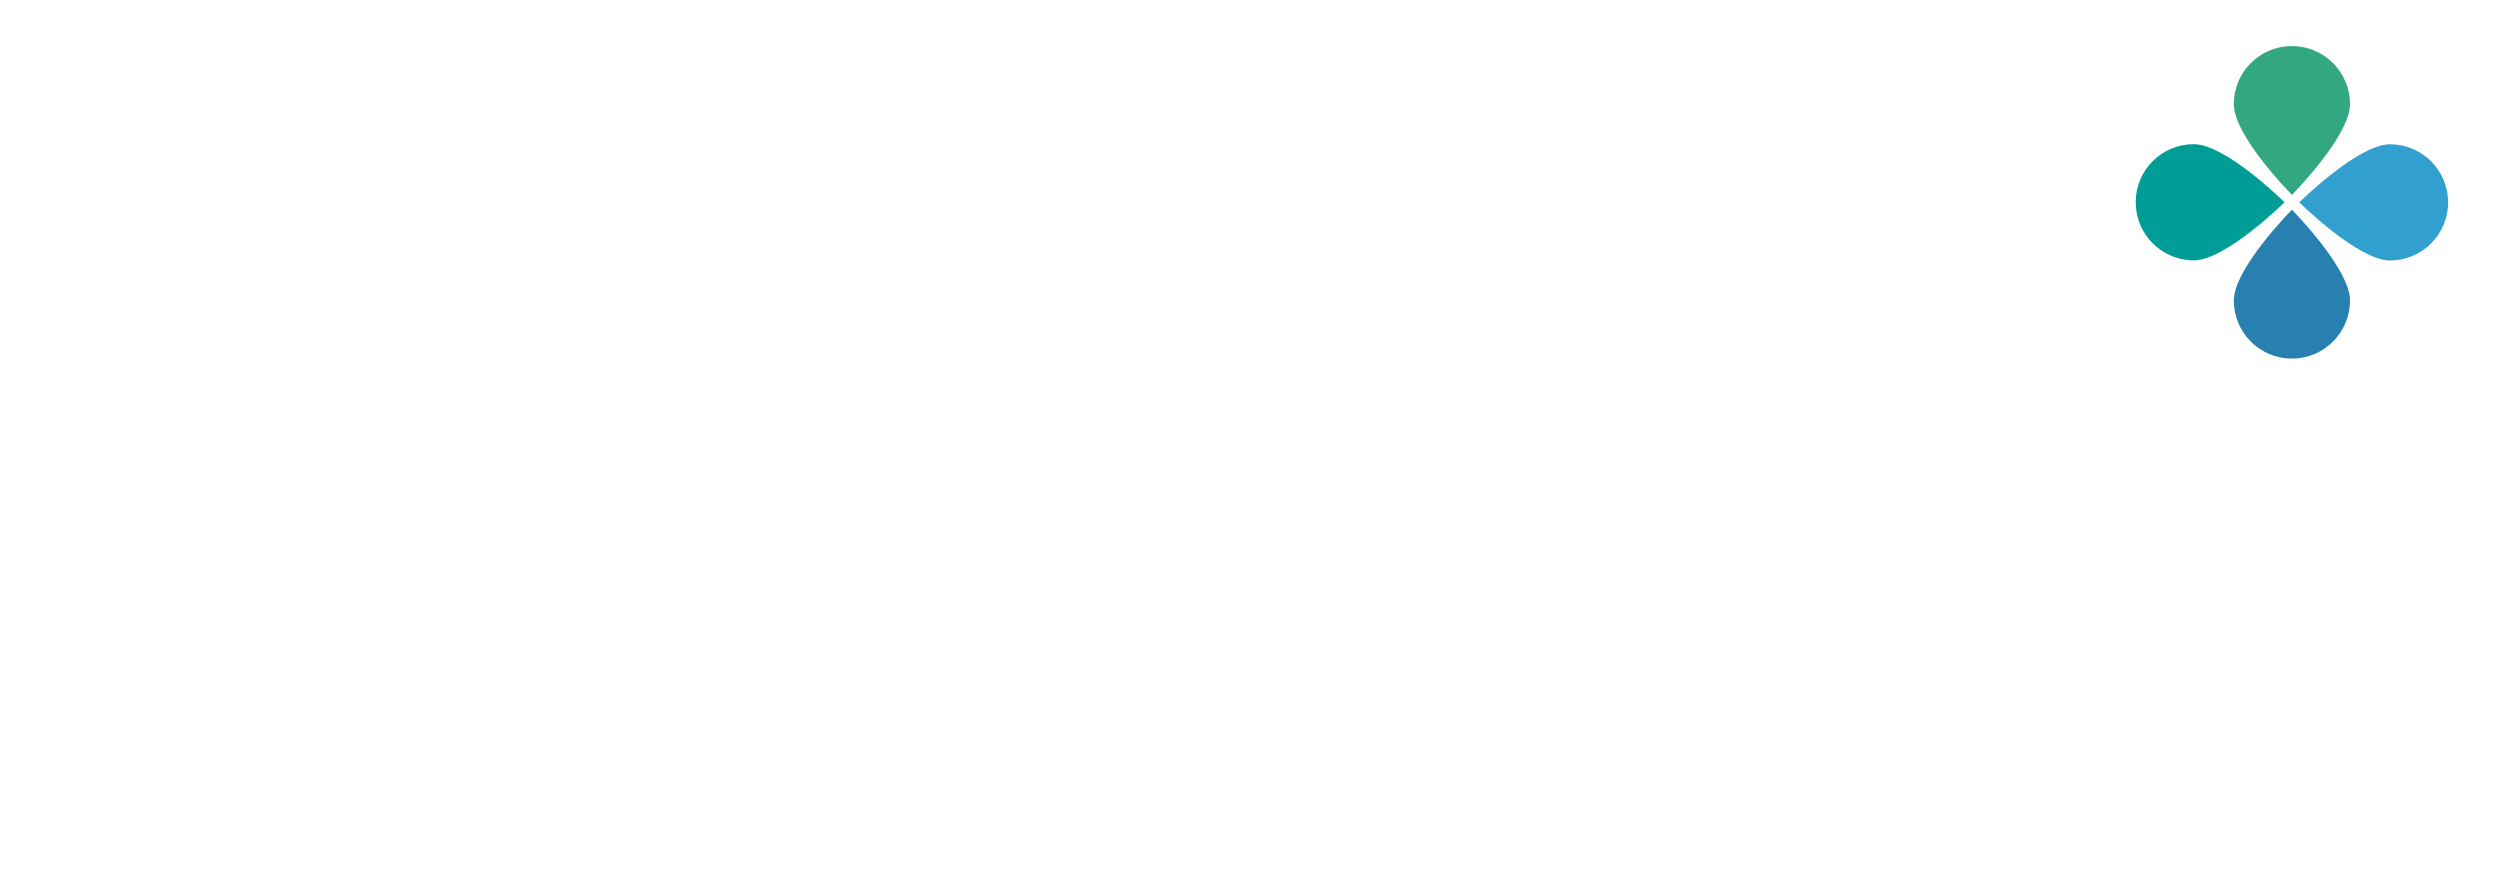 <?xml version="1.0" encoding="UTF-8"?>
<svg width="210px" height="73px" viewBox="0 0 210 73" version="1.1" xmlns="http://www.w3.org/2000/svg" xmlns:xlink="http://www.w3.org/1999/xlink">
    <!-- Generator: Sketch 59.1 (86144) - https://sketch.com -->
    <title>mella-logo-parent</title>
    <desc>Created with Sketch.</desc>
    <defs>
        <filter x="-5.9%" y="-18.2%" width="111.9%" height="136.4%" filterUnits="objectBoundingBox" id="filter-1">
            <feOffset dx="0" dy="2" in="SourceAlpha" result="shadowOffsetOuter1"></feOffset>
            <feGaussianBlur stdDeviation="2" in="shadowOffsetOuter1" result="shadowBlurOuter1"></feGaussianBlur>
            <feColorMatrix values="0 0 0 0 0   0 0 0 0 0   0 0 0 0 0  0 0 0 0.5 0" type="matrix" in="shadowBlurOuter1" result="shadowMatrixOuter1"></feColorMatrix>
            <feMerge>
                <feMergeNode in="shadowMatrixOuter1"></feMergeNode>
                <feMergeNode in="SourceGraphic"></feMergeNode>
            </feMerge>
        </filter>
    </defs>
    <g id="Page-1" stroke="none" stroke-width="1" fill="none" fill-rule="evenodd">
        <g id="mella-logo-parent" filter="url(#filter-1)" transform="translate(4, 1)" fill-rule="nonzero">
            <g id="Group" transform="translate(175, 0)">
                <path d="M8.64,5.75 C8.64,3.05 10.82,0.87 13.52,0.87 C16.22,0.87 18.4,3.05 18.4,5.75 C18.4,8.45 13.52,13.37 13.52,13.37 C13.52,13.37 8.64,8.45 8.64,5.75" id="Path" fill="#32A781"></path>
                <path d="M18.4,22.24 C18.4,24.94 16.22,27.12 13.52,27.12 C10.82,27.12 8.64,24.94 8.64,22.24 C8.64,19.54 13.52,14.62 13.52,14.62 C13.52,14.62 18.4,19.54 18.4,22.24" id="Path" fill="#2780B0"></path>
                <path d="M5.28,18.87 C2.58,18.87 0.4,16.69 0.4,13.99 C0.4,11.29 2.58,9.11 5.28,9.11 C7.97,9.11 12.9,13.99 12.9,13.99 C12.9,13.99 7.97,18.87 5.28,18.87" id="Path" fill="#009D96"></path>
                <path d="M21.76,9.12 C24.46,9.12 26.64,11.3 26.64,14 C26.64,16.7 24.45,18.88 21.76,18.88 C19.07,18.88 14.14,14 14.14,14 C14.14,14 19.07,9.12 21.76,9.12" id="Path" fill="#31A0CF"></path>
            </g>
            <path d="M201.93,46.95 L201.93,48.63 C201.05,49.48 200.2,50.36 199.3,51.18 C195.62,54.53 192.02,57.98 188.2,61.16 C186,62.99 183.32,64.13 180.39,64.38 C176.27,64.73 174.25,62.38 175.21,58.38 C175.5,57.16 175.94,55.97 176.44,54.35 C175.49,55.43 174.84,56.2 174.16,56.93 C171.57,59.69 168.77,62.17 165.17,63.54 C162.41,64.59 159.56,65.18 157.04,63.12 C154.57,61.1 154.6,58.23 155.1,55.39 C155.43,53.51 156,51.67 156.59,49.32 C155.79,50.22 155.33,50.78 154.83,51.3 C151.01,55.25 147.24,59.25 142.46,62.1 C140.12,63.49 137.65,64.51 134.86,64.43 C132.14,64.35 130.41,62.77 130.68,60.09 C130.89,57.97 131.69,55.89 132.31,53.82 C132.68,52.61 133.21,51.45 133.67,50.27 C130.98,52.55 128.64,55.05 126.13,57.36 C122.78,60.46 119.21,63.24 114.59,64.24 C109.73,65.28 107.12,62.65 108.36,57.87 C108.8,56.16 109.48,54.51 110.1,52.67 C108.27,54.33 106.63,55.92 104.89,57.4 C100.83,60.87 96.38,63.57 90.96,64.31 C84.04,65.26 79.67,61.87 80.23,55.33 C80.24,55.15 80.13,54.97 80.04,54.67 C77.91,56.81 75.97,58.91 73.85,60.83 C71.47,62.99 68.82,64.76 65.54,65.32 C61.4,66.02 58.58,63.93 58.26,59.75 C58.15,58.26 58.09,56.65 58.55,55.26 C60.01,50.81 61.65,46.41 63.35,42.04 C65.69,36 68.24,30.04 70.49,23.96 C71.1,22.3 71.17,20.36 71.11,18.55 C71.07,17.14 69.96,16.49 68.49,16.6 C66.29,16.76 64.6,17.96 63.5,19.66 C61.72,22.41 59.99,25.26 58.74,28.28 C53.9,39.89 49.26,51.58 44.51,63.22 C44.3,63.72 43.7,64.4 43.26,64.42 C40.08,64.52 36.89,64.47 33.53,64.47 C33.8,63.73 33.99,63.16 34.21,62.6 C39.2,50.27 44.25,37.96 49.14,25.6 C49.9,23.68 50.23,21.47 50.22,19.4 C50.2,16.44 47.67,14.99 45.19,16.6 C43.54,17.67 42.05,19.34 41.11,21.08 C39.52,24.01 38.4,27.2 37.14,30.31 C32.7,41.24 28.29,52.17 23.84,63.1 C23.62,63.63 23.08,64.4 22.66,64.42 C19.44,64.53 16.21,64.48 12.82,64.48 C13.07,63.78 13.21,63.32 13.4,62.86 C17.43,52.85 21.49,42.86 25.5,32.84 C27.14,28.75 28.96,24.69 30.16,20.46 C31.9,14.31 27.92,9.5 21.87,10.08 C20.46,10.22 19.01,10.69 17.73,11.31 C12.09,14.03 7.68,21.63 8.46,27.06 C8.92,30.26 11.75,31.81 14.48,30.09 C15.76,29.28 16.57,27.73 17.6,26.54 C17.86,26.24 18.22,25.77 18.47,25.81 C18.78,25.85 19.2,26.31 19.27,26.65 C19.43,27.4 19.54,28.22 19.43,28.97 C18.71,33.89 15.71,37.13 11.45,39.27 C6.76,41.62 1.34,39.72 0.35,34.13 C-0.06,31.81 0.38,29.25 0.4,29.11 C1.11,24.53 3.21,20.61 6.37,17.31 C12.34,11.06 19.43,7.37 28.36,8.32 C33.69,8.89 37.69,12.24 39.01,17.18 C39.32,18.32 39.44,19.52 39.67,20.88 C40.11,20.22 40.45,19.72 40.79,19.22 C43.2,15.71 45.95,12.57 50.04,10.97 C55.74,8.73 60.69,11.93 61,18.03 C61.03,18.58 61,19.15 61,20.09 C64.67,15.11 66.79,13.06 69.79,11.48 C76,8.22 81.96,11.72 81.75,18.73 C81.67,21.46 80.96,24.29 80,26.87 C77.44,33.72 74.5,40.44 71.89,47.28 C71.26,48.93 71.12,50.86 71.18,52.65 C71.21,53.36 72.25,54.42 73.05,54.67 C75.82,55.56 80.34,53.12 81.35,50.41 C83.6,44.42 87.34,39.55 92.55,35.86 C95.57,33.72 98.89,32.26 102.67,32.25 C106.94,32.23 109.37,35.3 108.54,39.48 C108.05,41.92 106.82,44 104.79,45.23 C102.29,46.75 99.57,47.97 96.83,49.01 C95.15,49.65 93.24,49.7 91.45,50.01 C90.72,55.71 94.47,59.21 99.79,57.32 C105.72,55.22 110.61,51.58 113.16,45.49 C115.86,39.04 118.25,32.45 121.3,26.19 C124.61,19.39 129.36,13.66 136.34,10.21 C138.88,8.95 141.6,8.25 144.47,9.02 C146.38,9.54 147.23,10.74 147.19,12.72 C147.13,15.79 145.65,18.29 143.81,20.59 C139.69,25.75 134.37,29.45 128.84,32.91 C128.13,33.35 127.4,34.03 127.09,34.78 C125.06,39.62 123.13,44.51 121.19,49.39 C120.47,51.21 119.65,53 119.14,54.87 C118.59,56.88 119.81,57.89 121.79,57.19 C122.57,56.91 123.4,56.58 124.02,56.06 C127.72,52.98 131.37,49.84 135,46.68 C135.35,46.38 135.54,45.84 135.73,45.39 C138.41,39 140.79,32.46 143.81,26.24 C147.11,19.44 151.86,13.7 158.82,10.23 C161.25,9.01 163.85,8.3 166.61,8.93 C168.94,9.46 169.81,10.63 169.71,12.98 C169.58,15.93 168.14,18.32 166.39,20.53 C162.29,25.7 156.97,29.41 151.43,32.86 C150.76,33.27 150.01,33.86 149.72,34.56 C147.06,40.96 144.44,47.38 141.94,53.84 C141.59,54.75 141.6,56.34 142.15,56.88 C142.66,57.38 144.15,56.97 145.18,56.82 C145.64,56.75 146.09,56.39 146.49,56.1 C151.72,52.31 156.59,48.11 160.76,43.16 C164.55,38.66 168.91,34.95 174.72,33.44 C178.09,32.56 181.61,31.78 184.16,35.6 C184.46,34.9 184.65,34.32 184.96,33.82 C185.19,33.44 185.57,32.87 185.9,32.86 C188.84,32.79 191.78,32.82 194.88,32.82 C194.67,33.41 194.56,33.78 194.42,34.14 C191.97,40.08 189.5,46.02 187.08,51.97 C186.67,53 186.27,54.08 186.12,55.16 C185.86,57.12 186.91,57.98 188.74,57.16 C190.45,56.39 192.1,55.36 193.57,54.19 C196.41,51.83 199.14,49.36 201.93,46.95 M165.96,51.59 C165.91,56.12 167.95,57.61 171.24,55.89 C173.2,54.86 174.97,53.25 176.46,51.57 C179.75,47.86 181.12,43.11 182.97,38.63 C183.97,36.2 182.38,33.88 179.79,34.29 C177.92,34.59 175.89,35.21 174.41,36.32 C169.09,40.29 166.66,45.94 165.96,51.59 M128.7,31.31 C134.42,27.16 139.13,22.19 141.67,15.47 C142.04,14.51 142.13,13.38 142.11,12.34 C142.08,10.81 141.02,10.12 139.74,10.91 C138.53,11.65 137.37,12.64 136.55,13.78 C132.74,19.06 131.06,25.31 128.7,31.31 M150.93,31.53 C151.45,31.28 151.66,31.23 151.82,31.11 C157.09,27.13 161.35,22.32 163.94,16.19 C164.39,15.14 164.6,13.92 164.66,12.78 C164.77,10.74 163.42,9.96 161.75,11.17 C160.55,12.03 159.37,13.15 158.67,14.42 C156.92,17.58 155.38,20.87 153.88,24.17 C152.83,26.47 151.98,28.87 150.93,31.53 M91.63,48.2 C95.78,47.65 98.99,45.83 101.5,42.8 C103.07,40.91 104.03,38.73 104.05,36.22 C104.06,34.35 103.08,33.44 101.29,33.91 C100.2,34.19 99.06,34.77 98.26,35.54 C94.71,38.97 92.93,43.36 91.63,48.2" id="Shape" fill="#FFFFFF"></path>
        </g>
    </g>
</svg>